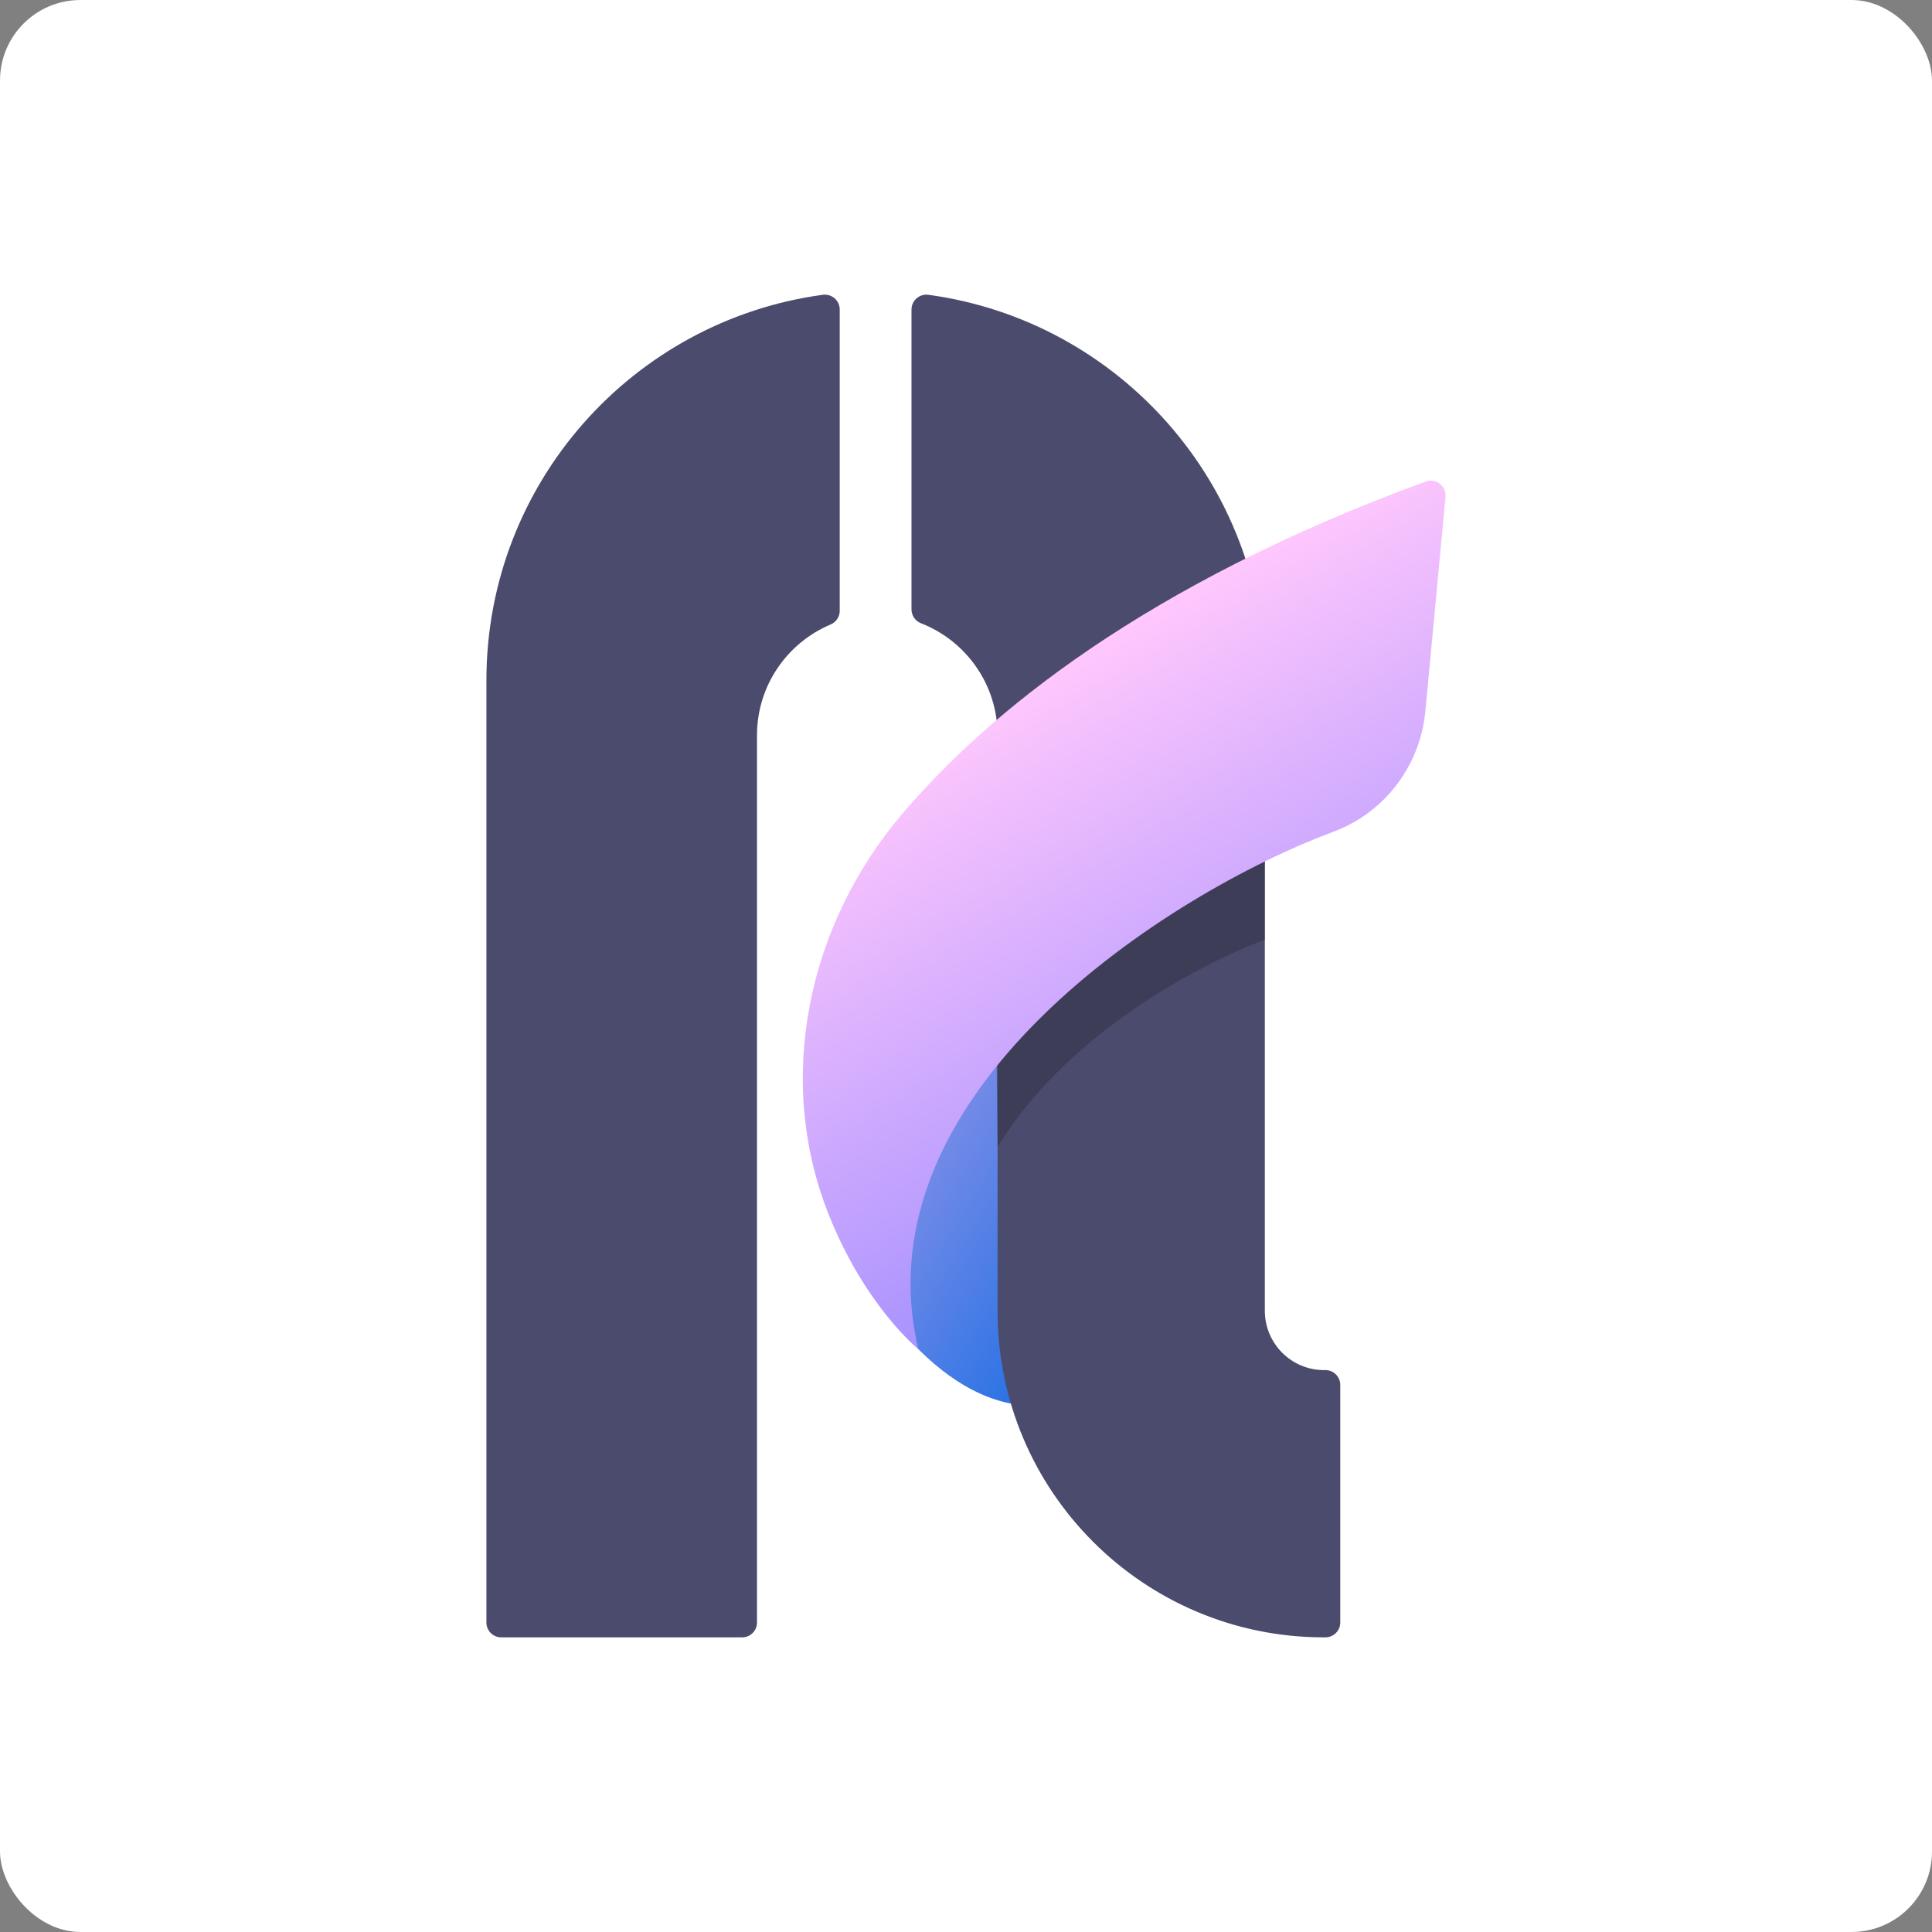 <svg width="720" height="720" viewBox="0 0 720 720" fill="none" xmlns="http://www.w3.org/2000/svg">
<rect x="0" y="0" width="720" height="720" fill="#808080" stroke="none"/>
<rect width="720" height="720" rx="30" fill="white"/>
<g clip-path="url(#clip0_1_2491)">
<path d="M367.389 279.19L378.459 523.38C343.529 517.87 316.029 472.98 305.589 441.48C305.549 441.37 306.229 443.9 306.199 443.79C302.229 429.11 300.029 413.69 299.849 397.77C299.809 397.7 299.809 397.63 299.849 397.56C301.129 347.64 327.789 304.04 367.389 279.19Z" fill="url(#paint0_linear_1_2491)"/>
<path d="M312.94 115.35C312.94 111.99 309.97 109.41 306.64 109.86C235.85 119.46 181.27 180.12 181.27 253.56V604.67C181.27 607.72 183.74 610.2 186.8 610.2H276.58C279.63 610.2 282.11 607.73 282.11 604.67V274.03C282.11 255.44 293.43 239.52 309.54 232.73C311.59 231.86 312.94 229.87 312.94 227.65V115.35Z" fill="#4B4B6D"/>
<path d="M493.469 510.6C481.259 510.6 471.369 500.7 471.369 488.5V253.56C471.369 180.13 416.789 119.47 345.989 109.86C342.659 109.41 339.689 111.99 339.689 115.35V227.13C339.689 229.41 341.099 231.44 343.229 232.27C359.929 238.79 371.769 255.01 371.769 274.02V488.63C371.769 555.77 426.189 610.19 493.329 610.19H493.949C496.999 610.19 499.479 607.72 499.479 604.66V516.12C499.479 513.07 497.009 510.59 493.949 510.59H493.459L493.469 510.6Z" fill="#4B4B6D"/>
<path opacity="0.5" d="M471.369 350.16C471.369 350.16 404.649 374.01 371.779 427.37L370.869 350.16L471.379 279.59V350.16H471.369Z" fill="#303044"/>
<path d="M496.97 309.94C435.63 332.74 319.55 407.01 342.24 502.78C342.24 502.78 322.44 486.89 308.79 452.52C288.8 402.17 301 344.8 336.07 303.51C367.89 266.05 426.22 217.9 531.28 179.47C535.1 178.07 539.09 181.12 538.7 185.17L531.19 265.04C529.28 285.31 516.05 302.84 496.96 309.94H496.97Z" fill="url(#paint1_linear_1_2491)"/>
</g>
<defs>
<linearGradient id="paint0_linear_1_2491" x1="263.659" y1="335.86" x2="446.499" y2="449.35" gradientUnits="userSpaceOnUse">
<stop stop-color="#ECB0EC"/>
<stop offset="1" stop-color="#176DE4"/>
</linearGradient>
<linearGradient id="paint1_linear_1_2491" x1="384.47" y1="253.88" x2="517.53" y2="477.1" gradientUnits="userSpaceOnUse">
<stop stop-color="#FFC7FD"/>
<stop offset="1" stop-color="#8980FF"/>
</linearGradient>
<clipPath id="clip0_1_2491">
<rect width="357.46" height="500.38" fill="white" transform="translate(181.27 109.81)"/>
</clipPath>
</defs>
</svg>
